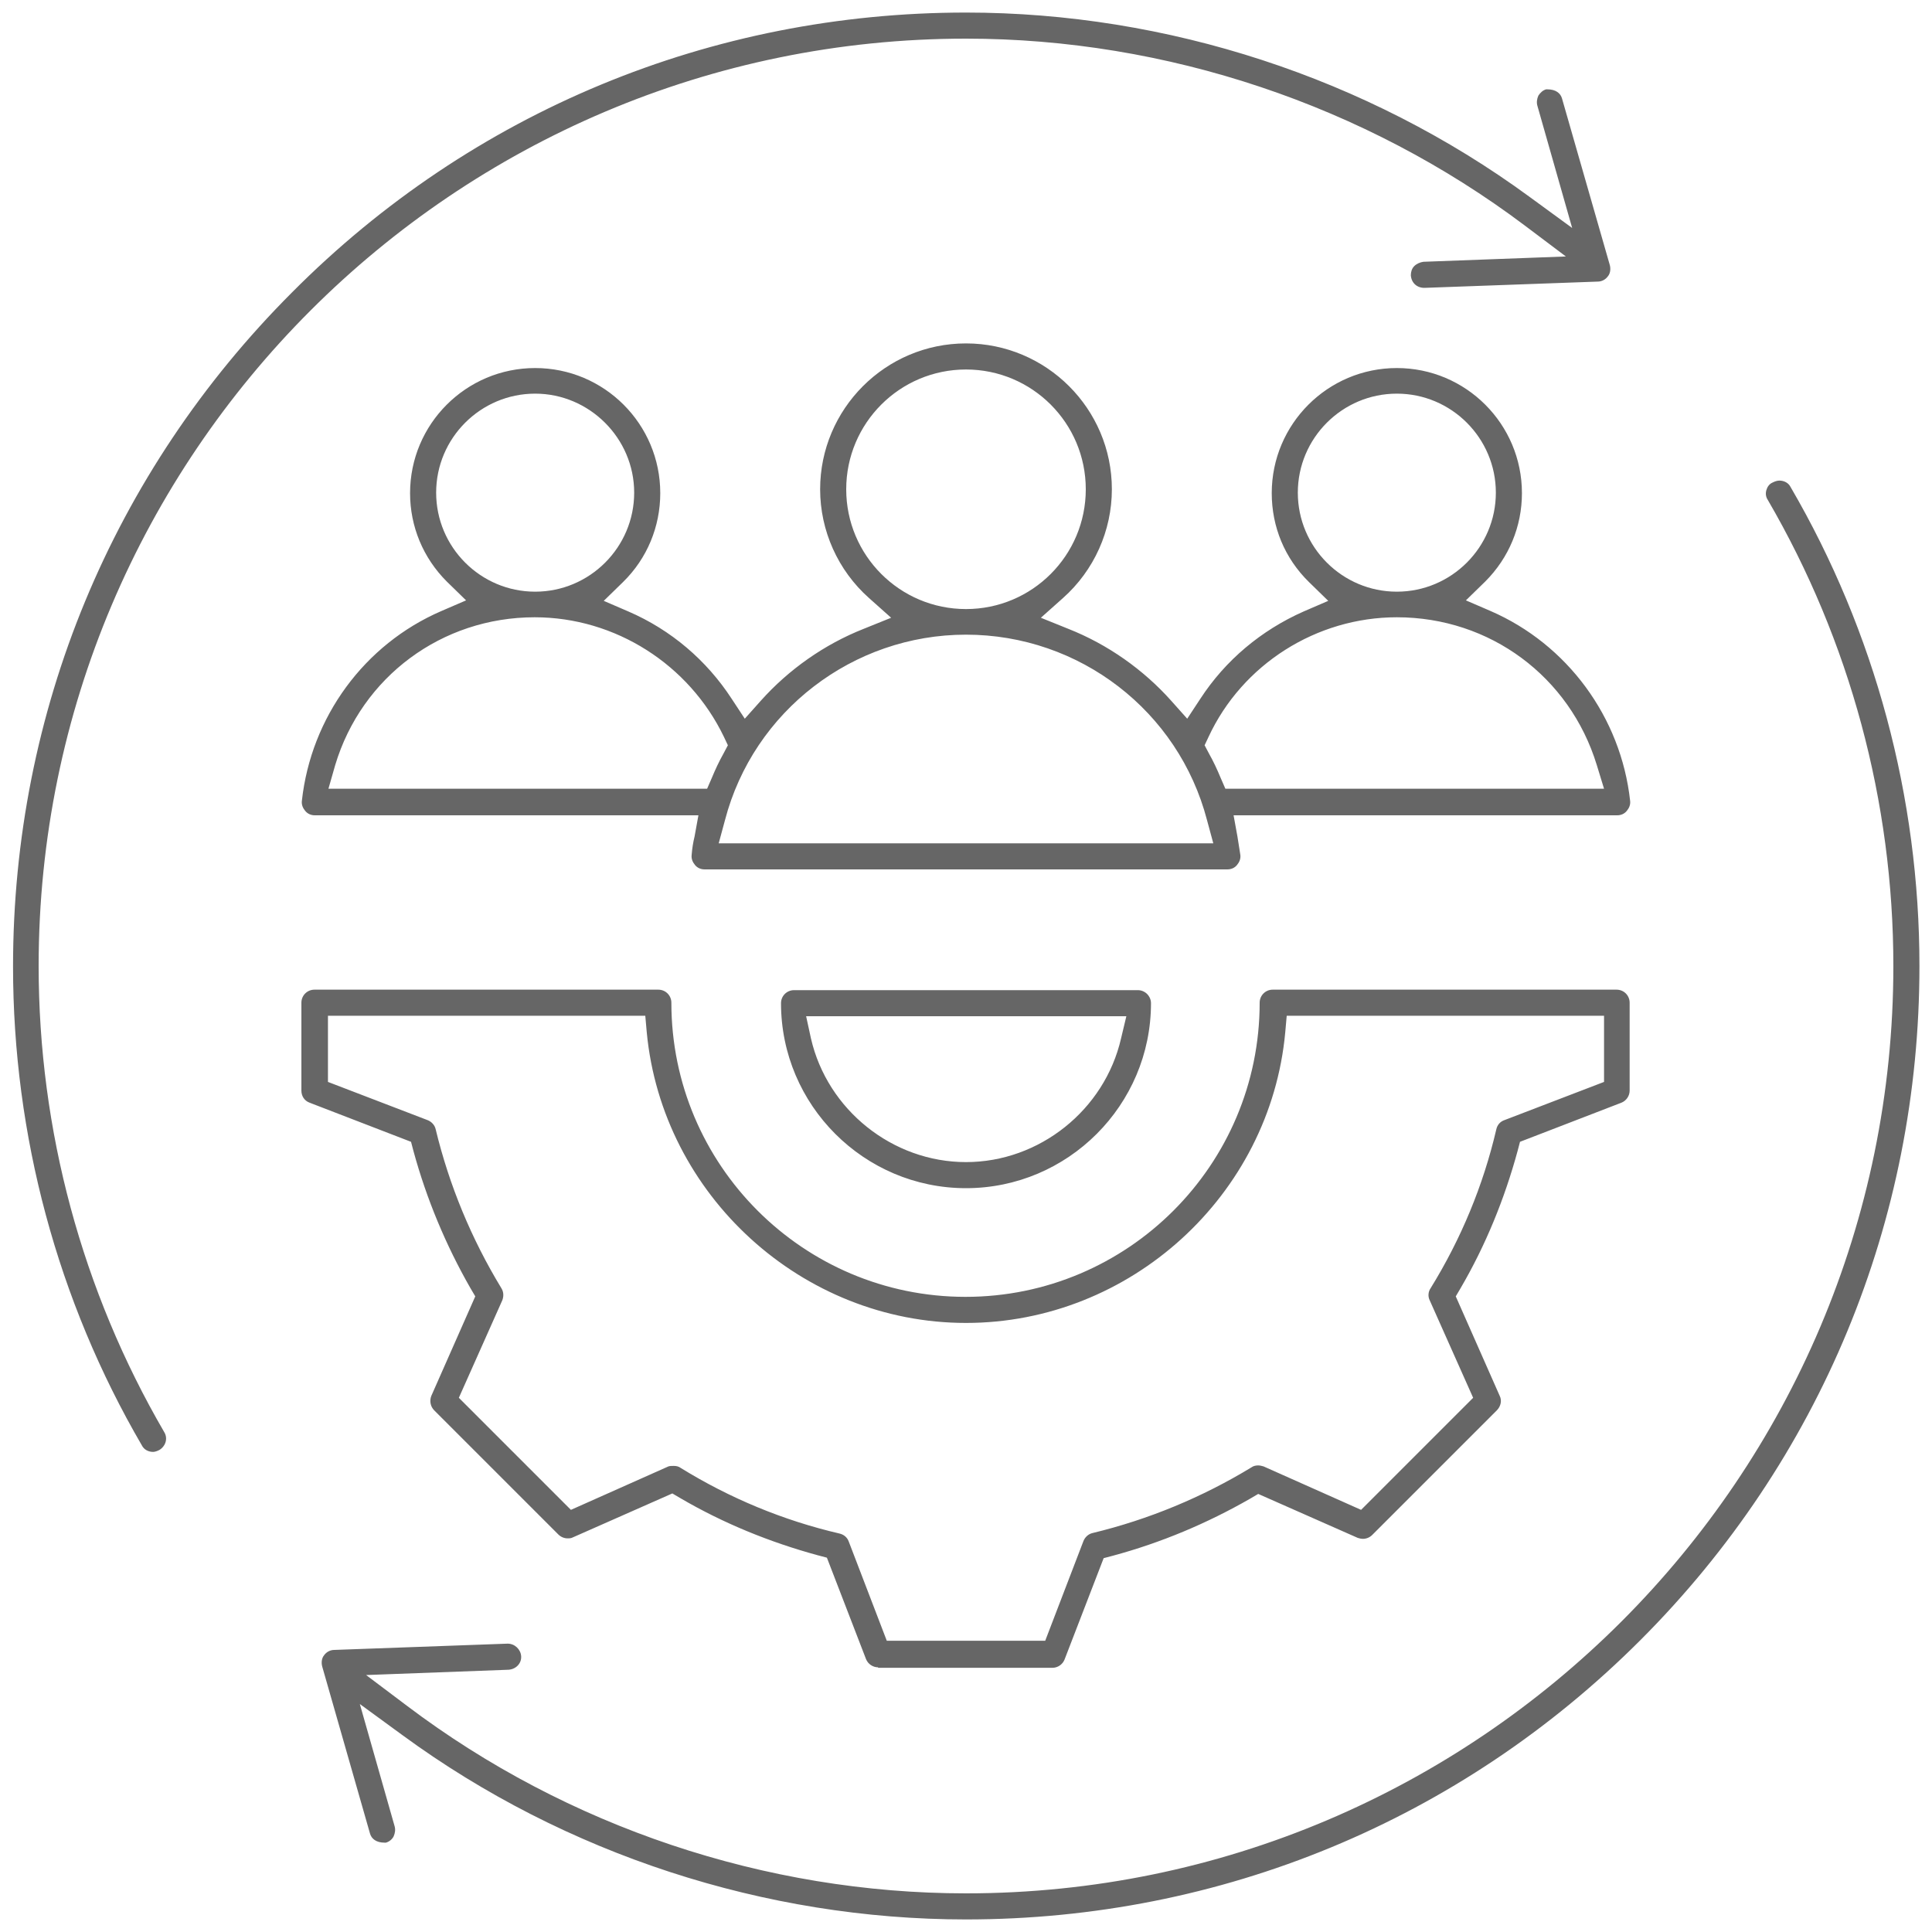 <?xml version="1.0" encoding="utf-8"?>
<!-- Generator: Adobe Illustrator 27.8.1, SVG Export Plug-In . SVG Version: 6.00 Build 0)  -->
<svg version="1.1" id="Layer_1" xmlns="http://www.w3.org/2000/svg" xmlns:xlink="http://www.w3.org/1999/xlink" x="0px" y="0px"
	 viewBox="0 0 40 40" style="enable-background:new 0 0 40 40;" xml:space="preserve">
<style type="text/css">
	.st0{fill:#666666;}
</style>
<path class="st0" d="M20,39.74c-4.16,0-8.3-1.35-11.66-3.81l-0.89-0.65l0.72,2.53c0.02,0.07,0.01,0.14-0.02,0.21
	c-0.03,0.06-0.09,0.11-0.16,0.13c-0.01,0-0.02,0-0.03,0c-0.17,0-0.27-0.08-0.3-0.19L6.67,34.5c-0.02-0.08-0.01-0.17,0.04-0.23
	c0.05-0.07,0.13-0.11,0.21-0.11l3.59-0.13c0.15,0,0.27,0.12,0.28,0.26c0.01,0.15-0.11,0.27-0.26,0.28l-2.95,0.11l0.85,0.64
	c3.31,2.5,7.42,3.88,11.57,3.88c10.59,0,19.2-8.61,19.2-19.2c0-3.4-0.9-6.73-2.6-9.65c-0.04-0.06-0.05-0.13-0.03-0.2
	c0.02-0.07,0.06-0.13,0.13-0.16c0.04-0.02,0.09-0.04,0.14-0.04c0.1,0,0.19,0.05,0.23,0.13c1.75,3,2.67,6.43,2.67,9.92
	c0,5.27-2.05,10.23-5.78,13.96C30.23,37.69,25.27,39.74,20,39.74z M18.18,34.52c-0.11,0-0.21-0.07-0.25-0.17l-0.81-2.1l-0.19-0.05
	c-0.99-0.27-1.95-0.66-2.84-1.18l-0.17-0.1l-2.06,0.91c-0.04,0.02-0.07,0.02-0.11,0.02c-0.07,0-0.14-0.03-0.19-0.08L8.99,29.2
	c-0.08-0.08-0.1-0.2-0.06-0.3l0.91-2.06l-0.1-0.17c-0.51-0.89-0.91-1.85-1.18-2.84l-0.05-0.19l-2.1-0.81
	c-0.11-0.04-0.17-0.14-0.17-0.25v-1.82c0-0.15,0.12-0.27,0.27-0.27h7.12c0.15,0,0.27,0.12,0.27,0.27c0,3.36,2.73,6.09,6.09,6.09
	s6.09-2.73,6.09-6.09c0-0.15,0.12-0.27,0.27-0.27h7.12c0.15,0,0.27,0.12,0.27,0.27v1.82c0,0.11-0.07,0.21-0.17,0.25l-2.1,0.81
	l-0.05,0.19c-0.27,0.99-0.66,1.95-1.18,2.84l-0.1,0.17l0.91,2.06c0.05,0.1,0.02,0.22-0.06,0.3l-2.58,2.58
	c-0.05,0.05-0.12,0.08-0.19,0.08c-0.04,0-0.08-0.01-0.11-0.02l-2.06-0.91l-0.17,0.1c-0.89,0.51-1.84,0.91-2.84,1.18l-0.19,0.05
	l-0.81,2.1c-0.04,0.1-0.14,0.17-0.25,0.17H18.18z M13.95,30.35c0.05,0,0.1,0.01,0.14,0.04c1.02,0.63,2.13,1.09,3.29,1.36
	c0.09,0.02,0.16,0.08,0.19,0.16l0.79,2.06h3.28l0.79-2.06c0.03-0.08,0.1-0.15,0.19-0.17c1.16-0.28,2.27-0.74,3.29-1.36
	c0.04-0.03,0.09-0.04,0.14-0.04c0.04,0,0.07,0.01,0.11,0.02l2.02,0.9l2.32-2.32l-0.9-2.02c-0.04-0.08-0.03-0.18,0.02-0.25
	c0.63-1.02,1.09-2.13,1.36-3.29c0.02-0.09,0.08-0.16,0.17-0.19l2.06-0.79v-1.37h-6.57l-0.03,0.34c-0.31,3.38-3.21,6.02-6.61,6.02
	c-3.39,0-6.29-2.64-6.61-6.02l-0.03-0.34H6.79v1.37l2.06,0.79c0.08,0.03,0.15,0.1,0.17,0.19c0.28,1.16,0.74,2.27,1.36,3.29
	c0.05,0.08,0.05,0.17,0.02,0.25l-0.9,2.02l2.32,2.32l2.02-0.9C13.87,30.35,13.91,30.35,13.95,30.35z M3.17,30.06
	c-0.1,0-0.19-0.05-0.23-0.13c-1.75-3-2.67-6.43-2.67-9.92c0-5.27,2.05-10.23,5.78-13.96C9.77,2.31,14.73,0.26,20,0.26
	c4.16,0,8.3,1.35,11.66,3.81l0.89,0.65l-0.72-2.53c-0.02-0.07-0.01-0.14,0.02-0.21c0.04-0.06,0.09-0.11,0.16-0.13
	c0.01,0,0.02,0,0.03,0c0.17,0,0.27,0.08,0.3,0.19l0.99,3.45c0.02,0.08,0.01,0.17-0.04,0.23c-0.05,0.07-0.13,0.11-0.21,0.11
	l-3.59,0.13c-0.16,0-0.27-0.11-0.28-0.26c0-0.07,0.02-0.14,0.07-0.19c0.05-0.05,0.12-0.08,0.19-0.09l2.95-0.11l-0.85-0.64
	C28.26,2.18,24.15,0.8,20,0.8C9.41,0.8,0.8,9.41,0.8,20c0,3.4,0.9,6.73,2.6,9.65c0.08,0.13,0.03,0.29-0.1,0.37
	C3.26,30.04,3.21,30.06,3.17,30.06z M20,24.6c-2.11,0-3.83-1.72-3.83-3.83c0-0.15,0.12-0.27,0.27-0.27h7.12
	c0.07,0,0.14,0.03,0.19,0.08c0.05,0.05,0.08,0.12,0.08,0.19C23.83,22.88,22.11,24.6,20,24.6z M16.79,21.5
	c0.34,1.48,1.69,2.56,3.21,2.56c1.52,0,2.87-1.08,3.21-2.56l0.11-0.46h-6.63L16.79,21.5z M14.59,18c-0.08,0-0.15-0.03-0.2-0.09
	c-0.05-0.06-0.08-0.13-0.07-0.21c0.01-0.13,0.03-0.26,0.06-0.38l0.08-0.44H6.52c-0.08,0-0.15-0.03-0.2-0.09
	c-0.05-0.06-0.08-0.13-0.07-0.21c0.19-1.73,1.29-3.24,2.89-3.93l0.51-0.22l-0.4-0.39c-0.49-0.49-0.76-1.14-0.76-1.83
	c0-1.43,1.16-2.59,2.59-2.59s2.59,1.16,2.59,2.59c0,0.69-0.27,1.35-0.77,1.84l-0.4,0.39l0.51,0.22c0.88,0.38,1.62,1.01,2.14,1.81
	l0.27,0.41l0.33-0.37c0.58-0.65,1.32-1.17,2.13-1.49l0.57-0.23l-0.46-0.41c-0.64-0.57-1.01-1.39-1.01-2.25
	c0-1.66,1.35-3.02,3.02-3.02c1.66,0,3.02,1.35,3.02,3.02c0,0.86-0.37,1.68-1.01,2.25l-0.46,0.41l0.57,0.23
	c0.81,0.32,1.55,0.84,2.13,1.49l0.33,0.37l0.27-0.41c0.52-0.8,1.26-1.42,2.14-1.81l0.51-0.22l-0.4-0.39
	c-0.5-0.49-0.77-1.14-0.77-1.84c0-1.43,1.16-2.59,2.59-2.59c1.43,0,2.59,1.16,2.59,2.59c0,0.69-0.27,1.34-0.76,1.83l-0.4,0.39
	l0.51,0.22c1.59,0.69,2.7,2.2,2.89,3.93c0.01,0.08-0.02,0.15-0.07,0.21c-0.05,0.06-0.12,0.09-0.2,0.09h-7.94l0.08,0.44
	c0.02,0.12,0.04,0.25,0.06,0.38c0.01,0.08-0.02,0.15-0.07,0.21c-0.05,0.06-0.12,0.09-0.2,0.09H14.59z M20,13.14
	c-2.34,0-4.4,1.58-4.99,3.84l-0.13,0.48h10.24l-0.13-0.48C24.4,14.72,22.35,13.14,20,13.14L20,13.14z M28.92,12.78
	c-1.66,0-3.2,0.97-3.9,2.48l-0.08,0.17l0.09,0.17c0.09,0.16,0.17,0.33,0.24,0.5l0.1,0.23h7.84l-0.15-0.49
	C32.5,14.01,30.85,12.78,28.92,12.78L28.92,12.78z M11.07,12.78c-1.92,0-3.58,1.23-4.13,3.06L6.8,16.33h7.84l0.1-0.23
	c0.07-0.17,0.15-0.34,0.24-0.5l0.09-0.17l-0.08-0.17C14.27,13.76,12.74,12.78,11.07,12.78L11.07,12.78z M20,7.65
	c-1.37,0-2.48,1.11-2.48,2.48c0,1.37,1.11,2.48,2.48,2.48c1.37,0,2.48-1.11,2.48-2.48C22.48,8.76,21.37,7.65,20,7.65z M28.92,8.15
	c-1.13,0-2.05,0.92-2.05,2.05s0.92,2.05,2.05,2.05c1.13,0,2.05-0.92,2.05-2.05S30.05,8.15,28.92,8.15z M11.08,8.15
	c-1.13,0-2.05,0.92-2.05,2.05s0.92,2.05,2.05,2.05c1.13,0,2.05-0.92,2.05-2.05S12.2,8.15,11.08,8.15z"/>
</svg>
